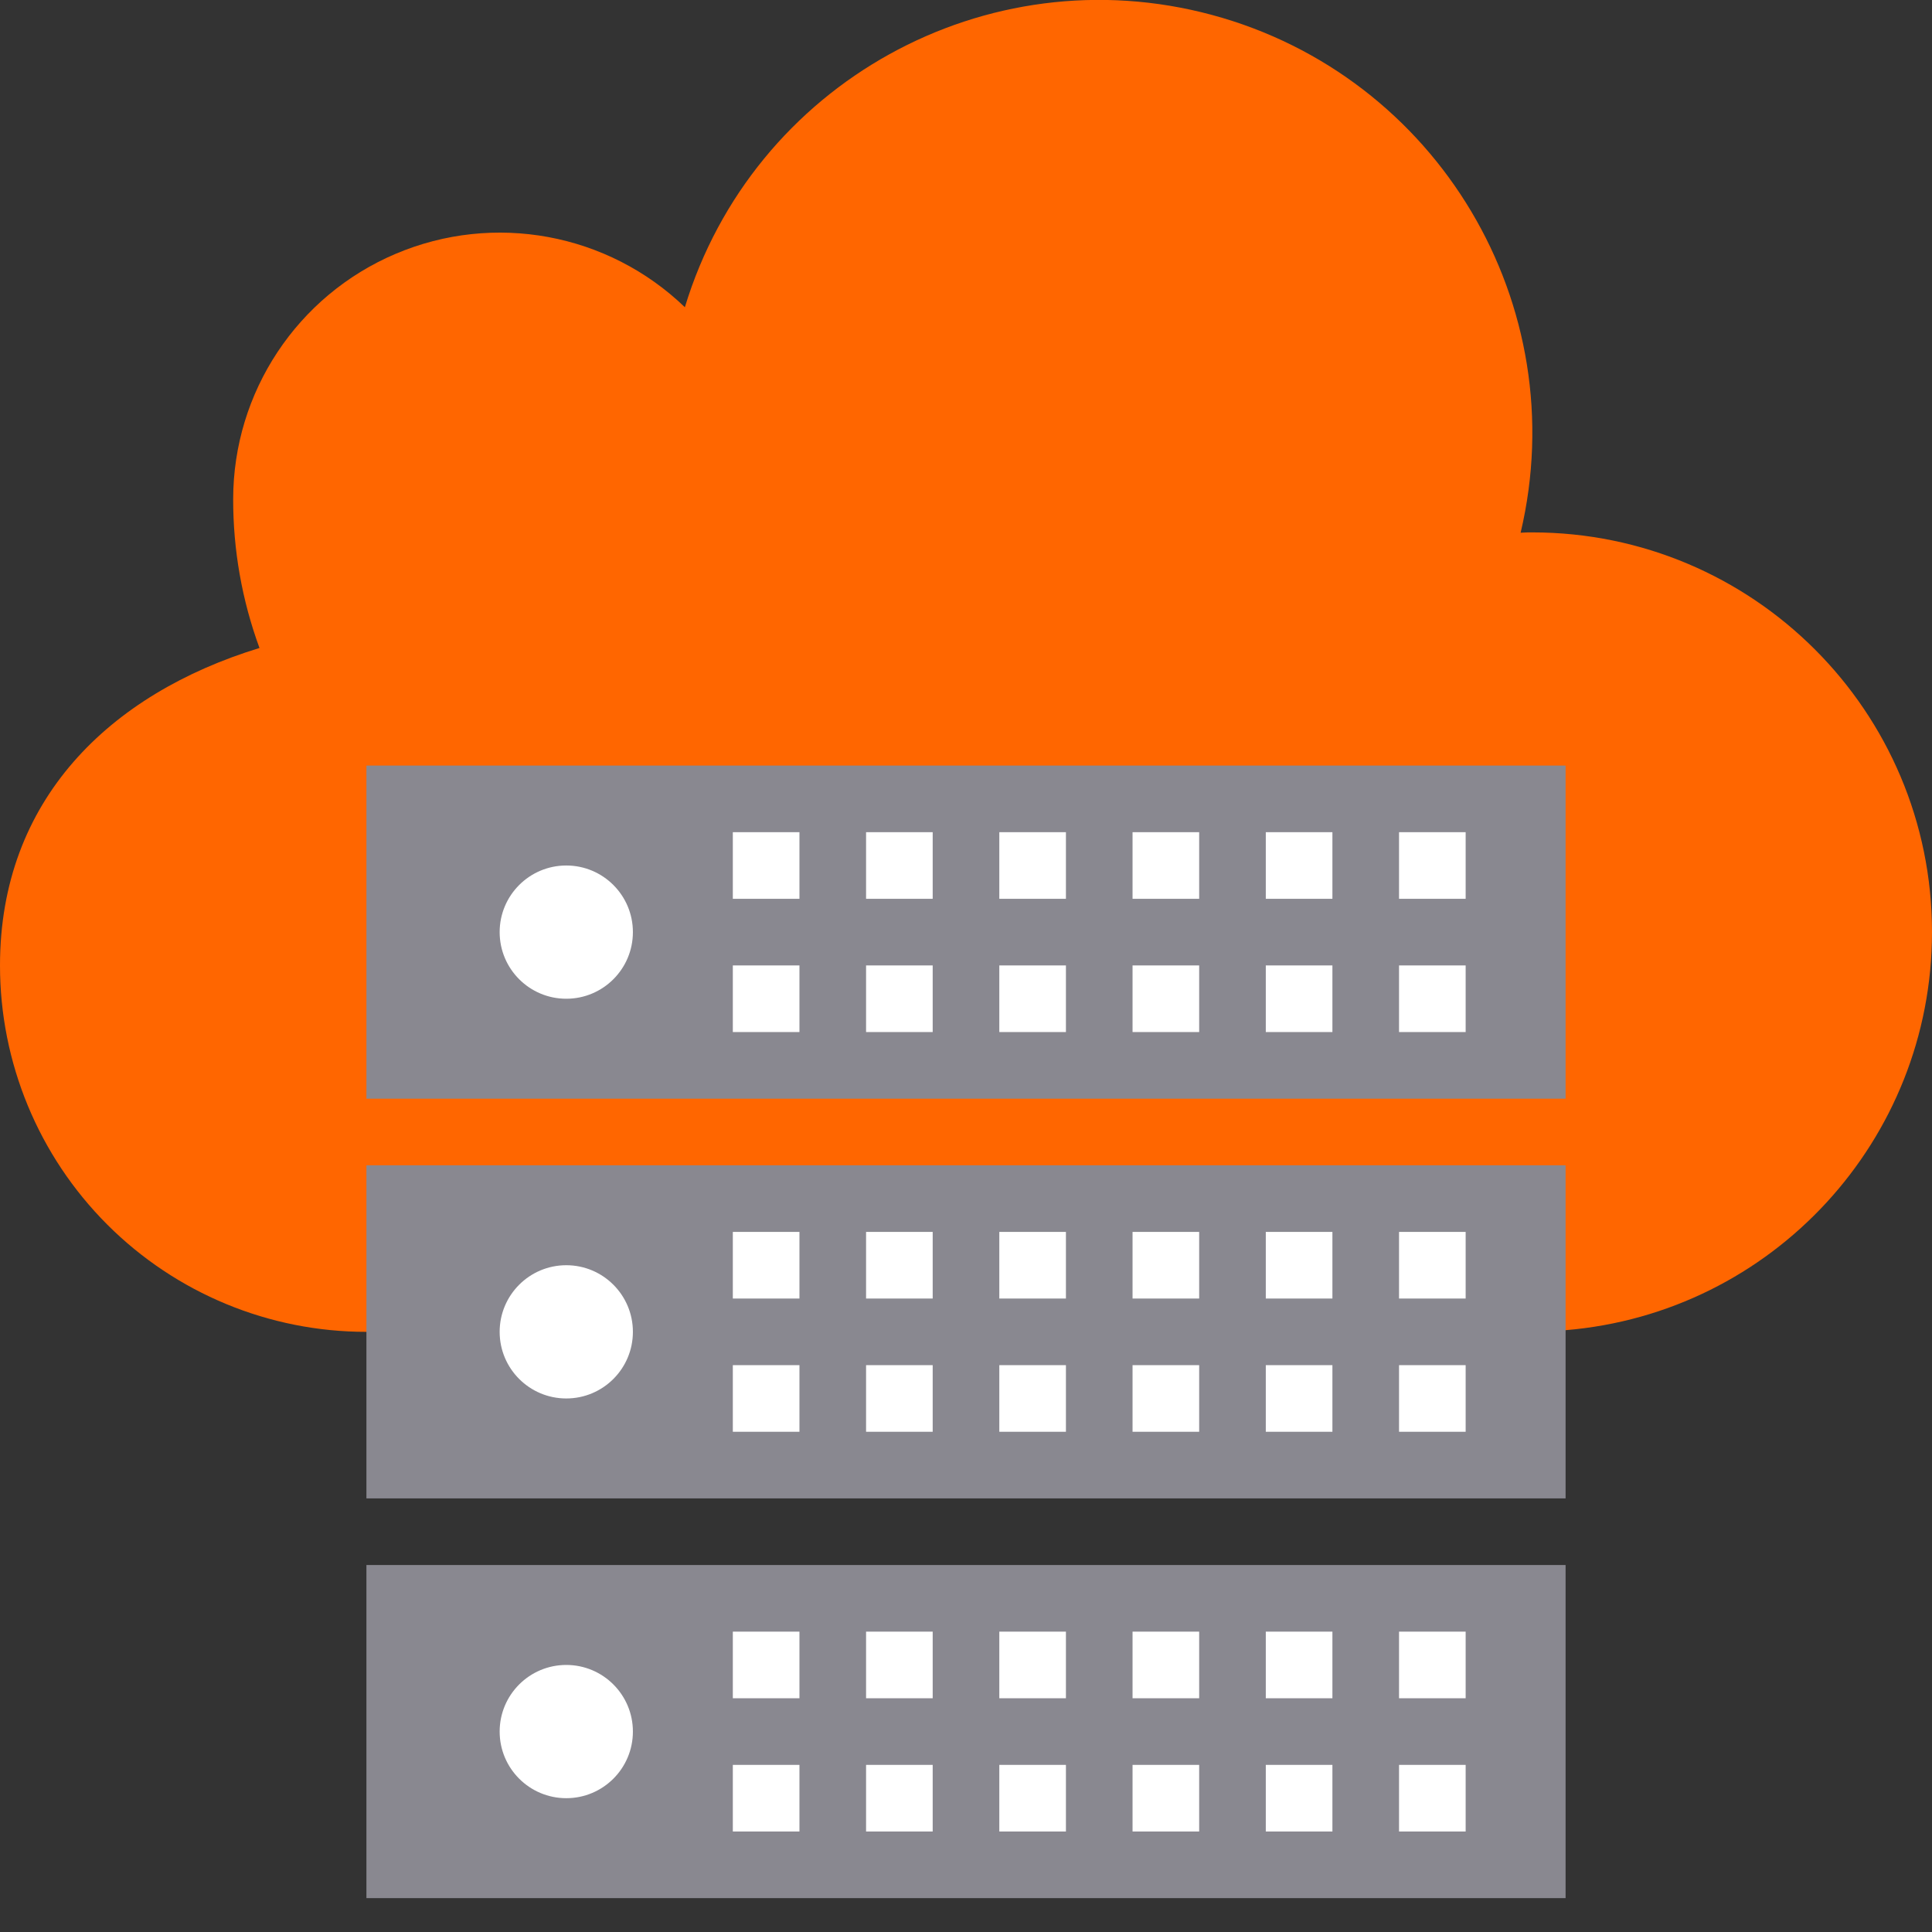 <?xml version="1.0"?>
<svg xmlns="http://www.w3.org/2000/svg" xmlns:xlink="http://www.w3.org/1999/xlink" xmlns:svgjs="http://svgjs.com/svgjs" version="1.1" width="512" height="512" x="0" y="0" viewBox="0 0 464 464" style="enable-background:new 0 0 512 512" xml:space="preserve" class=""><rect x="0" y="0" width="464" height="464" fill="#333333" stroke="none"/><g><path xmlns="http://www.w3.org/2000/svg" d="m120 319.863c0 8.84 7.164 16 16 16s16-7.16 16-16" fill="#ff6600" data-original="#00aeef" style="" class=""/><path xmlns="http://www.w3.org/2000/svg" d="m152 415.863c0 8.84-7.164 16-16 16s-16-7.16-16-16c0-8.836 7.164-16 16-16s16 7.164 16 16zm0 0" fill="#ff6600" data-original="#00aeef" style="" class=""/><path xmlns="http://www.w3.org/2000/svg" d="m464 223.863c-.012 49.902-38.27 91.465-88 95.602l-288 .398c-23.344.016-45.734-9.254-62.238-25.758-16.508-16.508-25.773-38.898-25.762-62.242 0-39.68 26.238-65.199 62.32-76.238-4.199-11.453-6.34-23.562-6.32-35.762.02-25.676 15.375-48.859 39.008-58.898 23.633-10.039 50.977-4.992 69.473 12.82 16.32-53.75 72.375-84.828 126.605-70.195 54.234 14.637 87.047 69.691 74.113 124.355.961-.082 1.84-.082 2.801-.082 53.02 0 96 42.98 96 96zm0 0" fill="#ff6600" data-original="#00aeef" style="" class=""/><path xmlns="http://www.w3.org/2000/svg" d="m376 263.863h-288v-80h288zm0 0" fill="#898890" data-original="#898890" style="" class=""/><path xmlns="http://www.w3.org/2000/svg" d="m152 223.863c0 8.84-7.164 16-16 16s-16-7.16-16-16c0-8.836 7.164-16 16-16s16 7.164 16 16zm0 0" fill="#ffffff" data-original="#f1f2f2" style="" class=""/><path xmlns="http://www.w3.org/2000/svg" d="m376 359.863h-288v-80h288zm0 0" fill="#898890" data-original="#898890" style="" class=""/><path xmlns="http://www.w3.org/2000/svg" d="m152 319.863c0 8.84-7.164 16-16 16s-16-7.16-16-16c0-8.836 7.164-16 16-16s16 7.164 16 16zm0 0" fill="#ffffff" data-original="#f1f2f2" style="" class=""/><path xmlns="http://www.w3.org/2000/svg" d="m376 455.863h-288v-80h288zm0 0" fill="#898890" data-original="#898890" style="" class=""/><g xmlns="http://www.w3.org/2000/svg" fill="#f1f2f2"><path d="m152 415.863c0 8.84-7.164 16-16 16s-16-7.16-16-16c0-8.836 7.164-16 16-16s16 7.164 16 16zm0 0" fill="#ffffff" data-original="#f1f2f2" style="" class=""/><path d="m336 199.863h16v16h-16zm0 0" fill="#ffffff" data-original="#f1f2f2" style="" class=""/><path d="m304 199.863h16v16h-16zm0 0" fill="#ffffff" data-original="#f1f2f2" style="" class=""/><path d="m272 199.863h16v16h-16zm0 0" fill="#ffffff" data-original="#f1f2f2" style="" class=""/><path d="m240 199.863h16v16h-16zm0 0" fill="#ffffff" data-original="#f1f2f2" style="" class=""/><path d="m208 199.863h16v16h-16zm0 0" fill="#ffffff" data-original="#f1f2f2" style="" class=""/><path d="m336 231.863h16v16h-16zm0 0" fill="#ffffff" data-original="#f1f2f2" style="" class=""/><path d="m304 231.863h16v16h-16zm0 0" fill="#ffffff" data-original="#f1f2f2" style="" class=""/><path d="m272 231.863h16v16h-16zm0 0" fill="#ffffff" data-original="#f1f2f2" style="" class=""/><path d="m240 231.863h16v16h-16zm0 0" fill="#ffffff" data-original="#f1f2f2" style="" class=""/><path d="m208 231.863h16v16h-16zm0 0" fill="#ffffff" data-original="#f1f2f2" style="" class=""/><path d="m176 199.863h16v16h-16zm0 0" fill="#ffffff" data-original="#f1f2f2" style="" class=""/><path d="m176 231.863h16v16h-16zm0 0" fill="#ffffff" data-original="#f1f2f2" style="" class=""/><path d="m336 295.863h16v16h-16zm0 0" fill="#ffffff" data-original="#f1f2f2" style="" class=""/><path d="m304 295.863h16v16h-16zm0 0" fill="#ffffff" data-original="#f1f2f2" style="" class=""/><path d="m272 295.863h16v16h-16zm0 0" fill="#ffffff" data-original="#f1f2f2" style="" class=""/><path d="m240 295.863h16v16h-16zm0 0" fill="#ffffff" data-original="#f1f2f2" style="" class=""/><path d="m208 295.863h16v16h-16zm0 0" fill="#ffffff" data-original="#f1f2f2" style="" class=""/><path d="m336 327.863h16v16h-16zm0 0" fill="#ffffff" data-original="#f1f2f2" style="" class=""/><path d="m304 327.863h16v16h-16zm0 0" fill="#ffffff" data-original="#f1f2f2" style="" class=""/><path d="m272 327.863h16v16h-16zm0 0" fill="#ffffff" data-original="#f1f2f2" style="" class=""/><path d="m240 327.863h16v16h-16zm0 0" fill="#ffffff" data-original="#f1f2f2" style="" class=""/><path d="m208 327.863h16v16h-16zm0 0" fill="#ffffff" data-original="#f1f2f2" style="" class=""/><path d="m176 295.863h16v16h-16zm0 0" fill="#ffffff" data-original="#f1f2f2" style="" class=""/><path d="m176 327.863h16v16h-16zm0 0" fill="#ffffff" data-original="#f1f2f2" style="" class=""/><path d="m336 391.863h16v16h-16zm0 0" fill="#ffffff" data-original="#f1f2f2" style="" class=""/><path d="m304 391.863h16v16h-16zm0 0" fill="#ffffff" data-original="#f1f2f2" style="" class=""/><path d="m272 391.863h16v16h-16zm0 0" fill="#ffffff" data-original="#f1f2f2" style="" class=""/><path d="m240 391.863h16v16h-16zm0 0" fill="#ffffff" data-original="#f1f2f2" style="" class=""/><path d="m208 391.863h16v16h-16zm0 0" fill="#ffffff" data-original="#f1f2f2" style="" class=""/><path d="m336 423.863h16v16h-16zm0 0" fill="#ffffff" data-original="#f1f2f2" style="" class=""/><path d="m304 423.863h16v16h-16zm0 0" fill="#ffffff" data-original="#f1f2f2" style="" class=""/><path d="m272 423.863h16v16h-16zm0 0" fill="#ffffff" data-original="#f1f2f2" style="" class=""/><path d="m240 423.863h16v16h-16zm0 0" fill="#ffffff" data-original="#f1f2f2" style="" class=""/><path d="m208 423.863h16v16h-16zm0 0" fill="#ffffff" data-original="#f1f2f2" style="" class=""/><path d="m176 391.863h16v16h-16zm0 0" fill="#ffffff" data-original="#f1f2f2" style="" class=""/><path d="m176 423.863h16v16h-16zm0 0" fill="#ffffff" data-original="#f1f2f2" style="" class=""/></g></g></svg>
